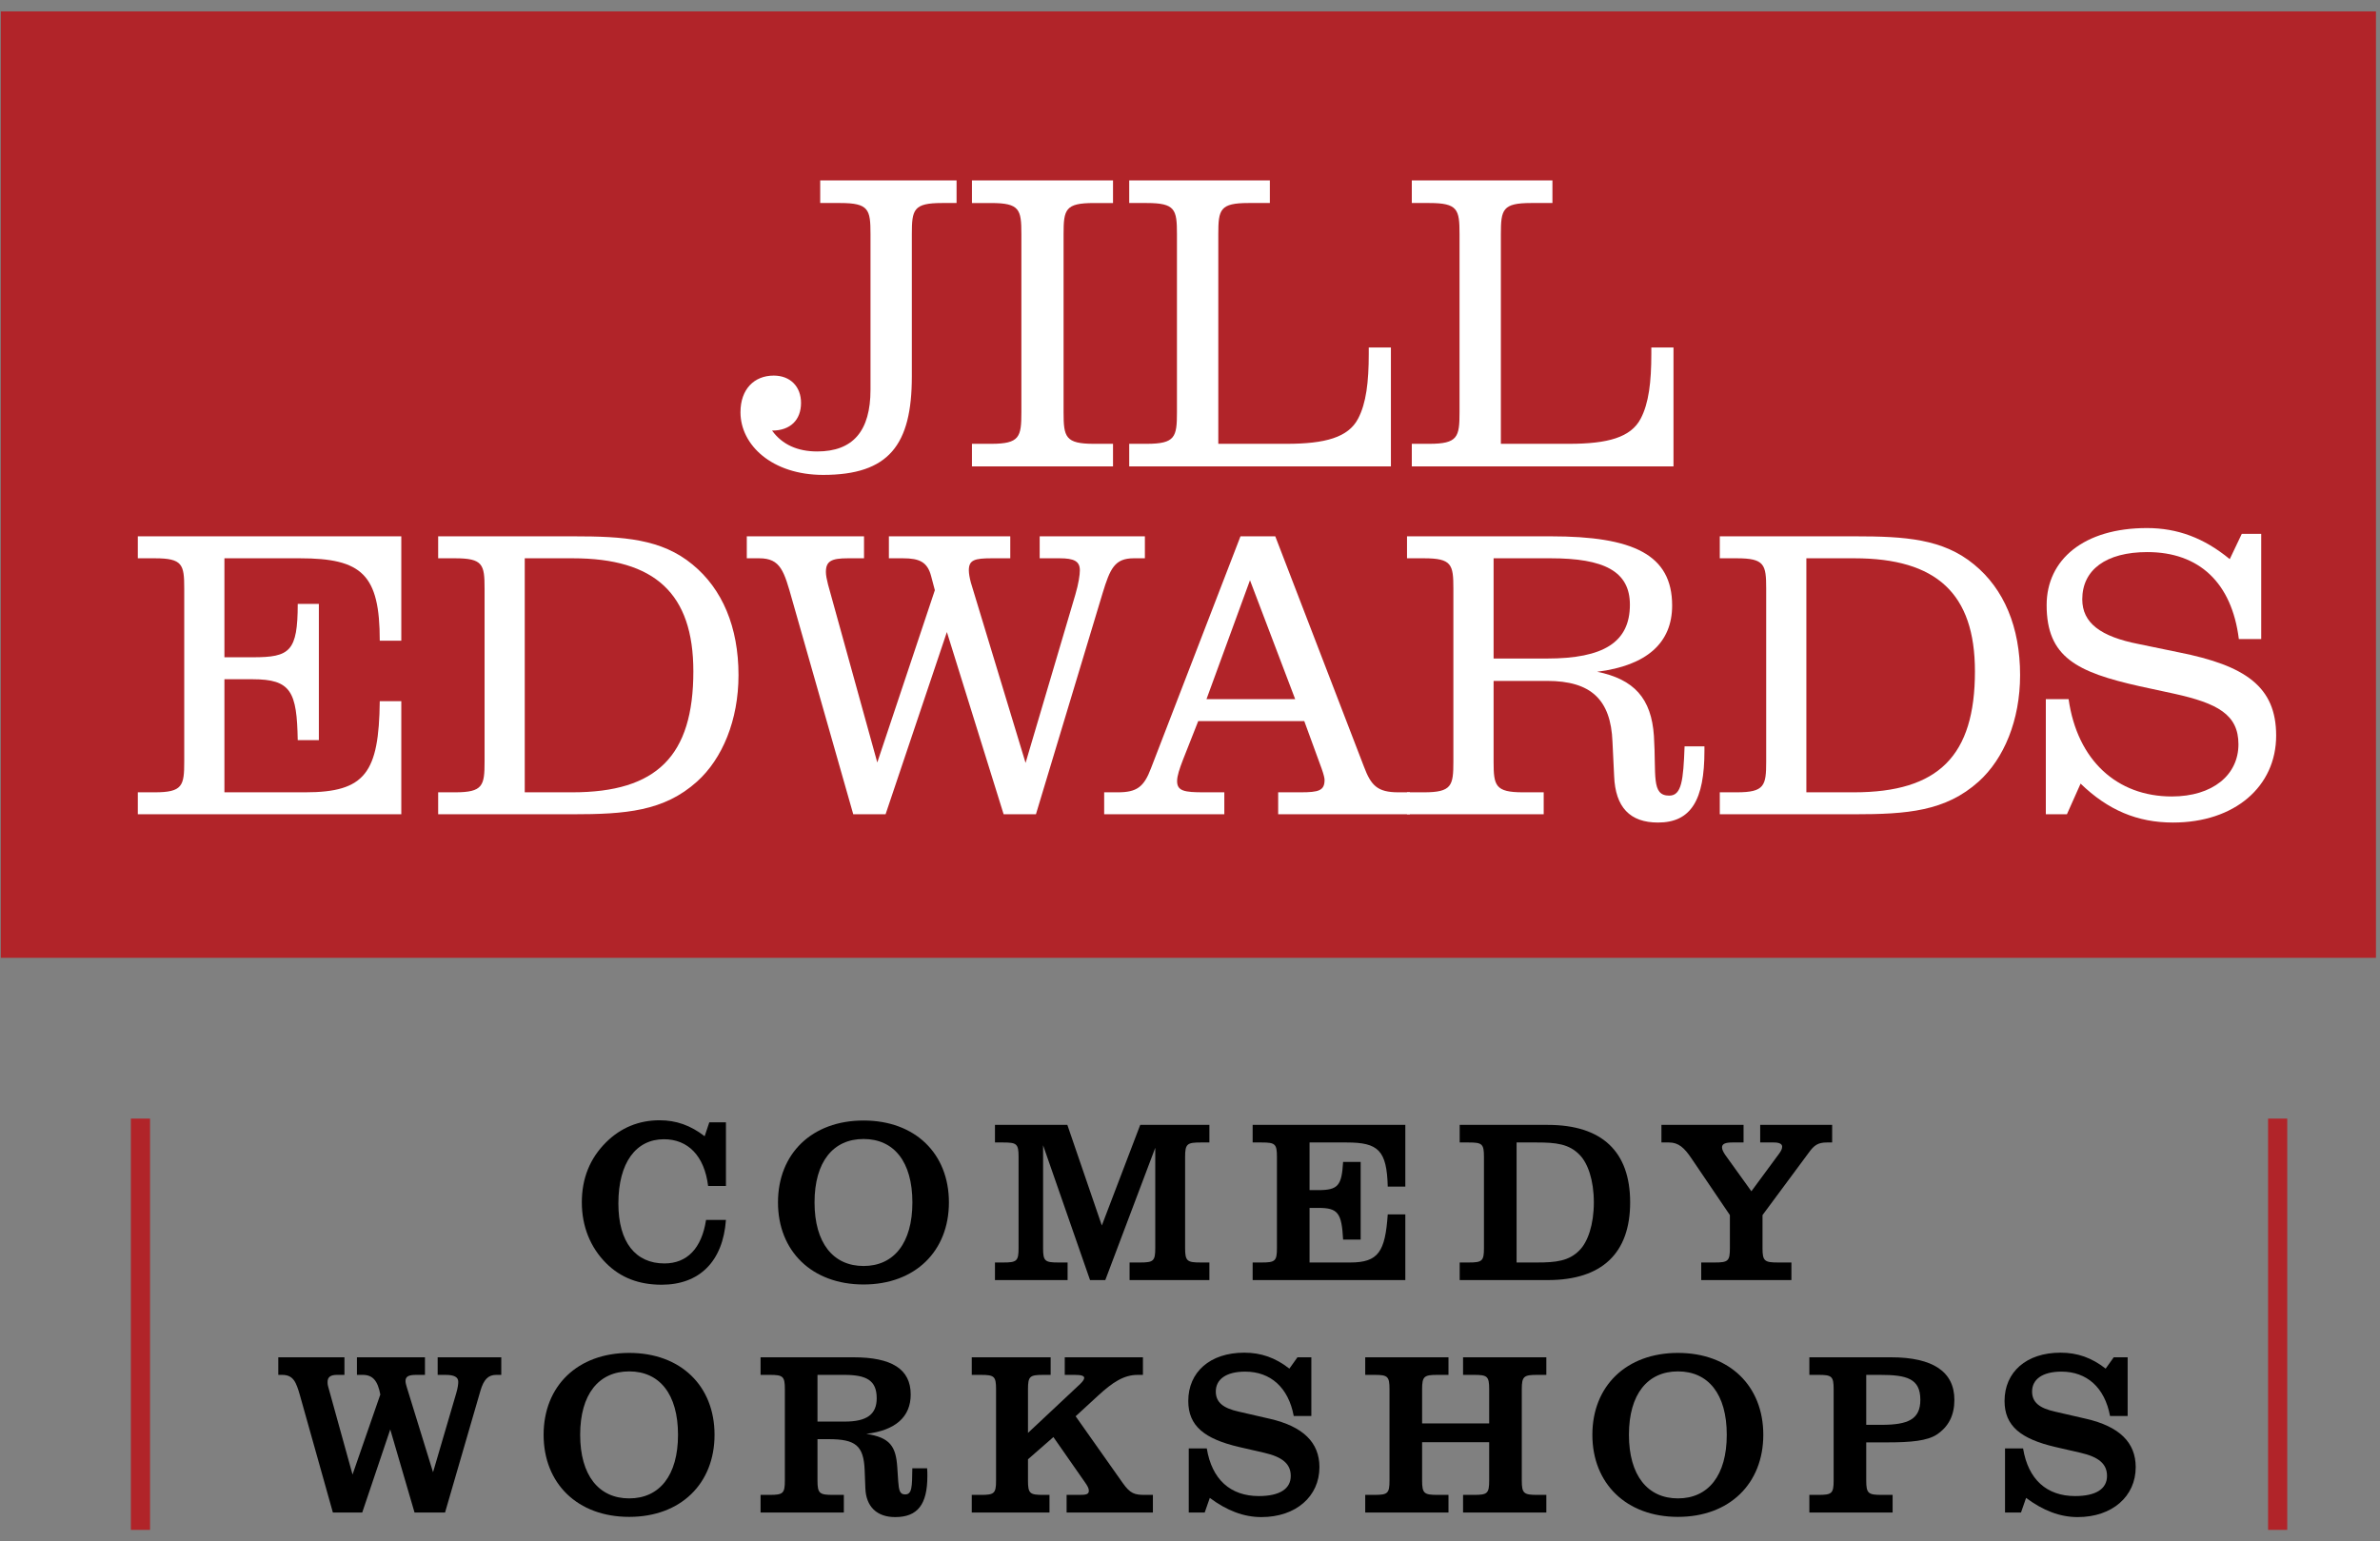 <?xml version="1.0" encoding="UTF-8" standalone="no"?>
<svg width="176px" height="114px" viewBox="0 0 176 114" version="1.1" xmlns="http://www.w3.org/2000/svg" xmlns:xlink="http://www.w3.org/1999/xlink">
    <rect x="0" y="0" width="176" height="114" fill="#808080" stroke="none"/>
    <defs></defs>
    <g id="Page-1" stroke="none" stroke-width="1" fill="none" fill-rule="evenodd">
        <g id="Desktop-HD" transform="translate(-22, -30)">
            <g id="logo-main" transform="translate(22, 30)">
                <path d="M0.06,0.843 L175.701,0.843 L175.701,70.843 L0.06,70.843 L0.06,0.843 Z" id="Fill-1" fill="#B12429"></path>
                <path d="M62.134,15.016 L60.654,15.016 L60.654,13.345 L70.738,13.345 L70.738,15.016 L69.667,15.016 C67.556,15.016 67.43,15.489 67.43,17.316 L67.43,27.843 C67.43,32.918 65.728,35.125 60.874,35.125 C57.093,35.125 54.758,32.918 54.758,30.491 C54.758,28.79 55.768,27.78 57.217,27.78 C58.447,27.78 59.236,28.6 59.236,29.798 C59.236,31.059 58.447,31.848 57.093,31.848 C57.849,32.888 58.983,33.391 60.432,33.391 C63.081,33.391 64.373,31.878 64.373,28.821 L64.373,17.316 C64.373,15.489 64.247,15.016 62.134,15.016" id="Fill-2" fill="#FFFFFF"></path>
                <path d="M71.875,32.826 L73.293,32.826 C75.405,32.826 75.531,32.32 75.531,30.492 L75.531,17.317 C75.531,15.489 75.405,15.017 73.293,15.017 L71.875,15.017 L71.875,13.345 L82.307,13.345 L82.307,15.017 L80.889,15.017 C78.777,15.017 78.651,15.489 78.651,17.317 L78.651,30.492 C78.651,32.32 78.777,32.826 80.889,32.826 L82.307,32.826 L82.307,34.495 L71.875,34.495 L71.875,32.826" id="Fill-3" fill="#FFFFFF"></path>
                <path d="M93.905,13.345 L93.905,15.016 L92.33,15.016 C90.218,15.016 90.093,15.489 90.093,17.317 L90.093,32.826 L95.135,32.826 C98.003,32.826 99.705,32.352 100.43,30.965 C101.029,29.83 101.219,28.254 101.219,26.174 L101.219,25.701 L102.857,25.701 L102.857,34.495 L83.505,34.495 L83.505,32.826 L84.797,32.826 C86.909,32.826 87.035,32.32 87.035,30.492 L87.035,17.317 C87.035,15.489 86.909,15.016 84.797,15.016 L83.505,15.016 L83.505,13.345 L93.905,13.345" id="Fill-4" fill="#FFFFFF"></path>
                <path d="M114.802,13.345 L114.802,15.016 L113.227,15.016 C111.114,15.016 110.989,15.489 110.989,17.317 L110.989,32.826 L116.032,32.826 C118.9,32.826 120.601,32.352 121.328,30.965 C121.927,29.83 122.115,28.254 122.115,26.174 L122.115,25.701 L123.754,25.701 L123.754,34.495 L104.402,34.495 L104.402,32.826 L105.694,32.826 C107.805,32.826 107.932,32.32 107.932,30.492 L107.932,17.317 C107.932,15.489 107.805,15.016 105.694,15.016 L104.402,15.016 L104.402,13.345 L114.802,13.345" id="Fill-5" fill="#FFFFFF"></path>
                <path d="M10.192,58.602 L11.448,58.602 C13.502,58.602 13.624,58.112 13.624,56.335 L13.624,43.529 C13.624,41.753 13.502,41.293 11.448,41.293 L10.192,41.293 L10.192,39.668 L29.676,39.668 L29.676,47.389 L28.083,47.389 C28.083,42.487 26.767,41.293 22.171,41.293 L16.596,41.293 L16.596,48.614 L18.709,48.614 C21.435,48.614 22.017,48.185 22.017,44.664 L23.58,44.664 L23.58,54.742 L22.017,54.742 C21.955,51.157 21.528,50.239 18.678,50.239 L16.596,50.239 L16.596,58.602 L22.57,58.602 C27.01,58.602 28.022,57.162 28.083,51.863 L29.676,51.863 L29.676,60.226 L10.192,60.226 L10.192,58.602" id="Fill-6" fill="#FFFFFF"></path>
                <path d="M38.805,58.602 L42.327,58.602 C48.577,58.602 51.273,55.905 51.273,49.656 C51.273,43.897 48.424,41.293 42.358,41.293 L38.805,41.293 L38.805,58.602 L38.805,58.602 Z M32.402,58.602 L33.657,58.602 C35.711,58.602 35.834,58.112 35.834,56.335 L35.834,43.529 C35.834,41.753 35.711,41.293 33.657,41.293 L32.402,41.293 L32.402,39.668 L42.39,39.668 C46.127,39.668 48.913,39.854 51.212,41.753 C53.417,43.56 54.612,46.379 54.612,49.932 C54.612,53.271 53.417,56.12 51.549,57.805 C49.098,60.012 46.248,60.226 42.327,60.226 L32.402,60.226 L32.402,58.602 L32.402,58.602 Z" id="Fill-7" fill="#FFFFFF"></path>
                <path d="M58.595,44.418 C57.982,42.244 57.737,41.293 56.143,41.293 L55.225,41.293 L55.225,39.669 L63.894,39.669 L63.894,41.293 L62.7,41.293 C61.474,41.293 61.075,41.508 61.075,42.305 C61.075,42.549 61.137,42.856 61.23,43.223 L64.875,56.396 L69.132,43.653 L68.856,42.61 C68.582,41.569 67.999,41.293 66.774,41.293 L65.733,41.293 L65.733,39.669 L74.709,39.669 L74.709,41.293 L73.33,41.293 C72.074,41.293 71.645,41.416 71.645,42.181 C71.645,42.427 71.707,42.763 71.798,43.1 L75.841,56.428 L79.519,43.989 C79.762,43.163 79.855,42.519 79.855,42.181 C79.855,41.508 79.426,41.293 78.353,41.293 L76.884,41.293 L76.884,39.669 L84.664,39.669 L84.664,41.293 L83.838,41.293 C82.427,41.293 82.091,42.059 81.539,43.866 L76.607,60.226 L74.218,60.226 L70.022,46.747 L65.488,60.226 L63.098,60.226 L58.595,44.418" id="Fill-8" fill="#FFFFFF"></path>
                <path d="M95.777,51.709 L92.436,42.916 L89.22,51.709 L95.777,51.709 L95.777,51.709 Z M81.653,58.602 L82.665,58.602 C84.073,58.602 84.595,58.203 85.115,56.824 L91.733,39.668 L94.306,39.668 L100.862,56.701 C101.383,58.081 101.841,58.602 103.404,58.602 L104.261,58.602 L104.261,60.226 L94.52,60.226 L94.52,58.602 L96.174,58.602 C97.522,58.602 97.951,58.478 97.951,57.682 C97.951,57.559 97.89,57.285 97.737,56.855 L96.45,53.333 L88.609,53.333 L87.474,56.212 C87.229,56.855 87.046,57.377 87.046,57.775 C87.046,58.51 87.596,58.602 89.005,58.602 L90.538,58.602 L90.538,60.226 L81.653,60.226 L81.653,58.602 L81.653,58.602 Z" id="Fill-9" fill="#FFFFFF"></path>
                <path d="M114.402,48.707 C118.569,48.707 120.53,47.512 120.53,44.724 C120.53,42.244 118.599,41.293 114.678,41.293 L110.451,41.293 L110.451,48.707 L114.402,48.707 L114.402,48.707 Z M112.625,58.602 L114.156,58.602 L114.156,60.226 L104.048,60.226 L104.048,58.602 L105.304,58.602 C107.357,58.602 107.477,58.112 107.477,56.335 L107.477,43.529 C107.477,41.753 107.357,41.293 105.304,41.293 L104.048,41.293 L104.048,39.668 L114.678,39.668 C120.773,39.668 123.654,41.017 123.654,44.787 C123.654,47.542 121.785,49.227 118.109,49.686 C120.836,50.239 122.122,51.649 122.307,54.435 C122.49,57.346 122.093,58.847 123.439,58.847 C124.359,58.847 124.481,57.713 124.574,55.201 L126.042,55.201 L126.042,55.539 C126.042,59.154 125.061,60.838 122.611,60.838 C120.53,60.838 119.457,59.705 119.365,57.407 L119.242,54.865 C119.121,51.74 117.65,50.362 114.402,50.362 L110.451,50.362 L110.451,56.335 C110.451,58.112 110.572,58.602 112.625,58.602 L112.625,58.602 Z" id="Fill-10" fill="#FFFFFF"></path>
                <path d="M133.58,58.602 L137.103,58.602 C143.352,58.602 146.046,55.905 146.046,49.656 C146.046,43.897 143.199,41.293 137.133,41.293 L133.58,41.293 L133.58,58.602 L133.58,58.602 Z M127.177,58.602 L128.433,58.602 C130.485,58.602 130.609,58.112 130.609,56.335 L130.609,43.529 C130.609,41.753 130.485,41.293 128.433,41.293 L127.177,41.293 L127.177,39.668 L137.165,39.668 C140.901,39.668 143.688,39.854 145.985,41.753 C148.192,43.56 149.385,46.379 149.385,49.932 C149.385,53.271 148.192,56.12 146.324,57.805 C143.871,60.012 141.023,60.226 137.103,60.226 L127.177,60.226 L127.177,58.602 L127.177,58.602 Z" id="Fill-11" fill="#FFFFFF"></path>
                <path d="M151.288,51.709 L152.972,51.709 C153.615,56.244 156.557,58.909 160.601,58.909 C163.632,58.909 165.532,57.317 165.532,55.049 C165.532,52.843 163.971,52.015 160.785,51.31 L158.241,50.76 C153.585,49.718 151.348,48.615 151.348,44.754 C151.348,41.386 154.107,39.057 158.763,39.057 C161.029,39.057 162.99,39.791 164.889,41.356 L165.779,39.486 L167.216,39.486 L167.216,47.266 L165.562,47.266 C165.042,43.099 162.622,40.834 158.794,40.834 C155.729,40.834 153.983,42.152 153.983,44.327 C153.983,46.072 155.331,47.083 158.151,47.635 L161.123,48.249 C166.054,49.228 168.321,50.79 168.321,54.405 C168.321,58.172 165.257,60.838 160.691,60.838 C158.058,60.838 155.882,59.919 153.859,57.959 L152.848,60.226 L151.288,60.226 L151.288,51.709" id="Fill-12" fill="#FFFFFF"></path>
                <path d="M53.683,90.231 C53.461,93.31 51.716,95.022 48.928,95.022 C47.252,95.022 45.9,94.508 44.823,93.43 C43.66,92.266 43.026,90.711 43.026,88.933 C43.026,87.152 43.625,85.682 44.805,84.502 C45.9,83.406 47.252,82.859 48.773,82.859 C50.007,82.859 51.067,83.236 52.109,84.04 L52.452,83.012 L53.683,83.012 L53.683,87.717 L52.365,87.717 C52.092,85.494 50.878,84.262 49.099,84.262 C47.046,84.262 45.729,85.972 45.729,89.017 C45.729,91.892 47.013,93.448 49.133,93.448 C50.809,93.448 51.888,92.336 52.212,90.231 L53.683,90.231" id="Fill-13" fill="#000000"></path>
                <path d="M63.86,93.637 C66.101,93.637 67.471,91.942 67.471,88.933 C67.471,85.921 66.101,84.244 63.86,84.244 C61.62,84.244 60.235,85.921 60.235,88.933 C60.235,91.942 61.62,93.637 63.86,93.637 M63.86,82.877 C67.674,82.877 70.172,85.323 70.172,88.933 C70.172,92.541 67.674,95.004 63.86,95.004 C60.046,95.004 57.532,92.541 57.532,88.933 C57.532,85.323 60.046,82.877 63.86,82.877" id="Fill-14" fill="#000000"></path>
                <path d="M83.532,93.378 L84.304,93.378 C85.295,93.378 85.431,93.276 85.431,92.318 L85.431,84.895 L81.736,94.679 L80.608,94.679 L77.136,84.706 L77.136,92.318 C77.136,93.276 77.272,93.378 78.264,93.378 L78.948,93.378 L78.948,94.679 L73.577,94.679 L73.577,93.378 L74.194,93.378 C75.185,93.378 75.323,93.276 75.323,92.318 L75.323,85.562 C75.323,84.604 75.185,84.501 74.194,84.501 L73.577,84.501 L73.577,83.201 L78.93,83.201 L81.48,90.642 L84.319,83.201 L89.434,83.201 L89.434,84.501 L88.785,84.501 C87.792,84.501 87.638,84.604 87.638,85.562 L87.638,92.318 C87.638,93.276 87.792,93.378 88.785,93.378 L89.434,93.378 L89.434,94.679 L83.532,94.679 L83.532,93.378" id="Fill-15" fill="#000000"></path>
                <path d="M92.633,93.378 L93.3,93.378 C94.292,93.378 94.429,93.276 94.429,92.318 L94.429,85.562 C94.429,84.604 94.292,84.501 93.3,84.501 L92.633,84.501 L92.633,83.201 L103.923,83.201 L103.923,87.767 L102.623,87.767 C102.555,85.082 101.921,84.501 99.595,84.501 L96.841,84.501 L96.841,88.025 L97.49,88.025 C98.962,88.025 99.218,87.683 99.322,85.938 L100.62,85.938 L100.62,91.684 L99.322,91.684 C99.218,89.719 98.944,89.341 97.507,89.341 L96.841,89.341 L96.841,93.378 L99.85,93.378 C101.938,93.378 102.434,92.575 102.623,89.821 L103.923,89.821 L103.923,94.679 L92.633,94.679 L92.633,93.378" id="Fill-16" fill="#000000"></path>
                <path d="M113.656,93.378 C115.058,93.378 116.035,93.276 116.82,92.456 C117.42,91.84 117.864,90.573 117.864,88.932 C117.864,87.289 117.42,86.04 116.82,85.424 C116.035,84.604 115.058,84.501 113.656,84.501 L112.151,84.501 L112.151,93.378 L113.656,93.378 L113.656,93.378 Z M107.943,93.378 L108.61,93.378 C109.601,93.378 109.738,93.276 109.738,92.318 L109.738,85.562 C109.738,84.604 109.601,84.501 108.61,84.501 L107.943,84.501 L107.943,83.201 L114.461,83.201 C118.462,83.201 120.549,85.169 120.549,88.932 C120.549,92.693 118.462,94.679 114.461,94.679 L107.943,94.679 L107.943,93.378 L107.943,93.378 Z" id="Fill-17" fill="#000000"></path>
                <path d="M131.483,93.378 L132.474,93.378 L132.474,94.679 L125.805,94.679 L125.805,93.378 L126.796,93.378 C127.789,93.378 127.925,93.276 127.925,92.318 L127.925,89.873 L125.085,85.682 C124.556,84.895 124.127,84.501 123.426,84.501 L122.862,84.501 L122.862,83.201 L128.935,83.201 L128.935,84.501 L128.096,84.501 C127.599,84.501 127.343,84.604 127.343,84.86 C127.343,85.013 127.43,85.202 127.583,85.424 L129.514,88.11 L131.569,85.322 C131.706,85.134 131.79,84.98 131.79,84.809 C131.79,84.604 131.569,84.501 131.176,84.501 L130.166,84.501 L130.166,83.201 L135.487,83.201 L135.487,84.501 L135.094,84.501 C134.441,84.501 134.152,84.706 133.759,85.253 L130.337,89.873 L130.337,92.318 C130.337,93.276 130.49,93.378 131.483,93.378" id="Fill-18" fill="#000000"></path>
                <path d="M22.188,103.229 C21.897,102.203 21.69,101.69 20.853,101.69 L20.579,101.69 L20.579,100.39 L25.472,100.39 L25.472,101.69 L24.925,101.69 C24.429,101.69 24.223,101.862 24.223,102.22 C24.223,102.29 24.223,102.408 24.274,102.58 L26.07,109.063 L28.124,103.144 C27.935,102.136 27.575,101.69 26.824,101.69 L26.395,101.69 L26.395,100.39 L31.426,100.39 L31.426,101.69 L30.792,101.69 C30.21,101.69 29.987,101.809 29.987,102.152 C29.987,102.29 30.038,102.443 30.091,102.631 L32.023,108.892 L33.735,103.058 C33.853,102.665 33.888,102.374 33.888,102.203 C33.888,101.844 33.579,101.69 32.93,101.69 L32.365,101.69 L32.365,100.39 L37.069,100.39 L37.069,101.69 L36.693,101.69 C36.094,101.69 35.769,102.049 35.531,102.854 L32.912,111.868 L30.654,111.868 L28.859,105.727 L26.788,111.868 L24.616,111.868 L22.188,103.229" id="Fill-19" fill="#000000"></path>
                <path d="M46.529,110.826 C48.769,110.826 50.139,109.131 50.139,106.121 C50.139,103.11 48.769,101.433 46.529,101.433 C44.288,101.433 42.903,103.11 42.903,106.121 C42.903,109.131 44.288,110.826 46.529,110.826 M46.529,100.066 C50.343,100.066 52.84,102.511 52.84,106.121 C52.84,109.73 50.343,112.193 46.529,112.193 C42.713,112.193 40.2,109.73 40.2,106.121 C40.2,102.511 42.713,100.066 46.529,100.066" id="Fill-20" fill="#000000"></path>
                <path d="M62.471,105.145 C64.078,105.145 64.832,104.631 64.832,103.418 C64.832,102.084 64.062,101.69 62.42,101.69 L60.453,101.69 L60.453,105.145 L62.471,105.145 L62.471,105.145 Z M61.598,110.567 L62.402,110.567 L62.402,111.868 L56.244,111.868 L56.244,110.567 L56.911,110.567 C57.903,110.567 58.04,110.465 58.04,109.506 L58.04,102.75 C58.04,101.792 57.903,101.69 56.911,101.69 L56.244,101.69 L56.244,100.39 L63.105,100.39 C65.943,100.39 67.346,101.261 67.346,103.144 C67.346,104.785 66.235,105.795 64.062,106.052 C65.824,106.325 66.251,106.975 66.354,108.531 L66.422,109.558 C66.473,110.243 66.542,110.533 66.935,110.533 C67.449,110.533 67.449,109.969 67.466,108.599 L68.561,108.599 C68.578,108.806 68.578,108.993 68.578,109.183 C68.578,111.269 67.86,112.209 66.199,112.209 C64.832,112.209 64.045,111.423 63.994,110.089 L63.942,108.756 C63.874,106.907 63.258,106.445 61.273,106.445 L60.453,106.445 L60.453,109.506 C60.453,110.465 60.606,110.567 61.598,110.567 L61.598,110.567 Z" id="Fill-21" fill="#000000"></path>
                <path d="M76.019,109.507 C76.019,110.466 76.154,110.568 77.149,110.568 L77.609,110.568 L77.609,111.868 L71.861,111.868 L71.861,110.568 L72.529,110.568 C73.521,110.568 73.658,110.466 73.658,109.507 L73.658,102.751 C73.658,101.793 73.521,101.691 72.529,101.691 L71.861,101.691 L71.861,100.391 L77.695,100.391 L77.695,101.691 L77.149,101.691 C76.154,101.691 76.019,101.793 76.019,102.751 L76.019,105.983 L79.885,102.358 C80.072,102.169 80.176,102.032 80.176,101.913 C80.176,101.758 79.954,101.691 79.491,101.691 L78.738,101.691 L78.738,100.391 L84.52,100.391 L84.52,101.691 L84.126,101.691 C83.1,101.691 82.262,102.253 81.219,103.211 L79.543,104.752 L83.032,109.696 C83.58,110.466 83.886,110.568 84.673,110.568 L85.256,110.568 L85.256,111.868 L78.875,111.868 L78.875,110.568 L79.798,110.568 C80.296,110.568 80.519,110.534 80.519,110.261 C80.519,110.072 80.414,109.901 80.261,109.678 L77.899,106.29 L76.019,107.933 L76.019,109.507" id="Fill-22" fill="#000000"></path>
                <path d="M87.908,107.13 L89.241,107.13 C89.616,109.422 90.986,110.654 93.089,110.654 C94.63,110.654 95.451,110.122 95.451,109.165 C95.451,108.276 94.834,107.763 93.501,107.455 L91.636,107.026 C89.071,106.428 87.872,105.47 87.872,103.622 C87.872,101.484 89.48,100.048 92.012,100.048 C93.261,100.048 94.321,100.424 95.349,101.228 L95.946,100.39 L96.973,100.39 L96.973,104.734 L95.672,104.734 C95.279,102.614 93.945,101.45 92.08,101.45 C90.678,101.45 89.908,102.015 89.908,102.922 C89.908,103.725 90.456,104.153 91.602,104.409 L93.91,104.94 C96.357,105.506 97.572,106.684 97.572,108.515 C97.572,110.67 95.844,112.209 93.278,112.209 C91.978,112.209 90.729,111.731 89.464,110.79 L89.088,111.868 L87.908,111.868 L87.908,107.13" id="Fill-23" fill="#000000"></path>
                <path d="M100.958,110.567 L101.624,110.567 C102.616,110.567 102.753,110.465 102.753,109.506 L102.753,102.75 C102.753,101.792 102.616,101.69 101.624,101.69 L100.958,101.69 L100.958,100.39 L107.115,100.39 L107.115,101.69 L106.31,101.69 C105.318,101.69 105.164,101.792 105.164,102.75 L105.164,105.28 L110.124,105.28 L110.124,102.75 C110.124,101.792 109.988,101.69 108.997,101.69 L108.193,101.69 L108.193,100.39 L114.351,100.39 L114.351,101.69 L113.684,101.69 C112.692,101.69 112.536,101.792 112.536,102.75 L112.536,109.506 C112.536,110.465 112.692,110.567 113.684,110.567 L114.351,110.567 L114.351,111.868 L108.193,111.868 L108.193,110.567 L108.997,110.567 C109.988,110.567 110.124,110.465 110.124,109.506 L110.124,106.668 L105.164,106.668 L105.164,109.506 C105.164,110.465 105.318,110.567 106.31,110.567 L107.115,110.567 L107.115,111.868 L100.958,111.868 L100.958,110.567" id="Fill-24" fill="#000000"></path>
                <path d="M124.085,110.826 C126.325,110.826 127.694,109.131 127.694,106.121 C127.694,103.11 126.325,101.433 124.085,101.433 C121.844,101.433 120.459,103.11 120.459,106.121 C120.459,109.131 121.844,110.826 124.085,110.826 M124.085,100.066 C127.899,100.066 130.395,102.511 130.395,106.121 C130.395,109.73 127.899,112.193 124.085,112.193 C120.271,112.193 117.755,109.73 117.755,106.121 C117.755,102.511 120.271,100.066 124.085,100.066" id="Fill-25" fill="#000000"></path>
                <path d="M139.153,105.385 C141.105,105.385 142.009,104.974 142.009,103.538 C142.009,101.963 141.018,101.69 139.018,101.69 L138.007,101.69 L138.007,105.385 L139.153,105.385 L139.153,105.385 Z M139.153,110.567 L139.958,110.567 L139.958,111.868 L133.801,111.868 L133.801,110.567 L134.468,110.567 C135.459,110.567 135.597,110.465 135.597,109.506 L135.597,102.75 C135.597,101.792 135.459,101.69 134.468,101.69 L133.801,101.69 L133.801,100.39 L139.838,100.39 C142.953,100.39 144.526,101.468 144.526,103.538 C144.526,104.683 144.097,105.521 143.225,106.104 C142.523,106.566 141.326,106.683 139.6,106.683 L138.007,106.683 L138.007,109.506 C138.007,110.465 138.162,110.567 139.153,110.567 L139.153,110.567 Z" id="Fill-26" fill="#000000"></path>
                <path d="M148.271,107.13 L149.606,107.13 C149.981,109.422 151.35,110.654 153.453,110.654 C154.994,110.654 155.814,110.122 155.814,109.165 C155.814,108.276 155.199,107.763 153.865,107.455 L151.999,107.026 C149.434,106.428 148.236,105.47 148.236,103.622 C148.236,101.484 149.843,100.048 152.376,100.048 C153.625,100.048 154.685,100.424 155.712,101.228 L156.31,100.39 L157.338,100.39 L157.338,104.734 L156.037,104.734 C155.643,102.614 154.31,101.45 152.445,101.45 C151.043,101.45 150.272,102.015 150.272,102.922 C150.272,103.725 150.819,104.153 151.966,104.409 L154.273,104.94 C156.722,105.506 157.935,106.684 157.935,108.515 C157.935,110.67 156.207,112.209 153.642,112.209 C152.342,112.209 151.092,111.731 149.828,110.79 L149.453,111.868 L148.271,111.868 L148.271,107.13" id="Fill-27" fill="#000000"></path>
                <path d="M168.432,82.736 L168.432,113.156 M10.387,82.736 L10.387,113.156" id="Stroke-28" stroke="#B12429" stroke-width="1.417"></path>
            </g>
        </g>
    </g>
</svg>